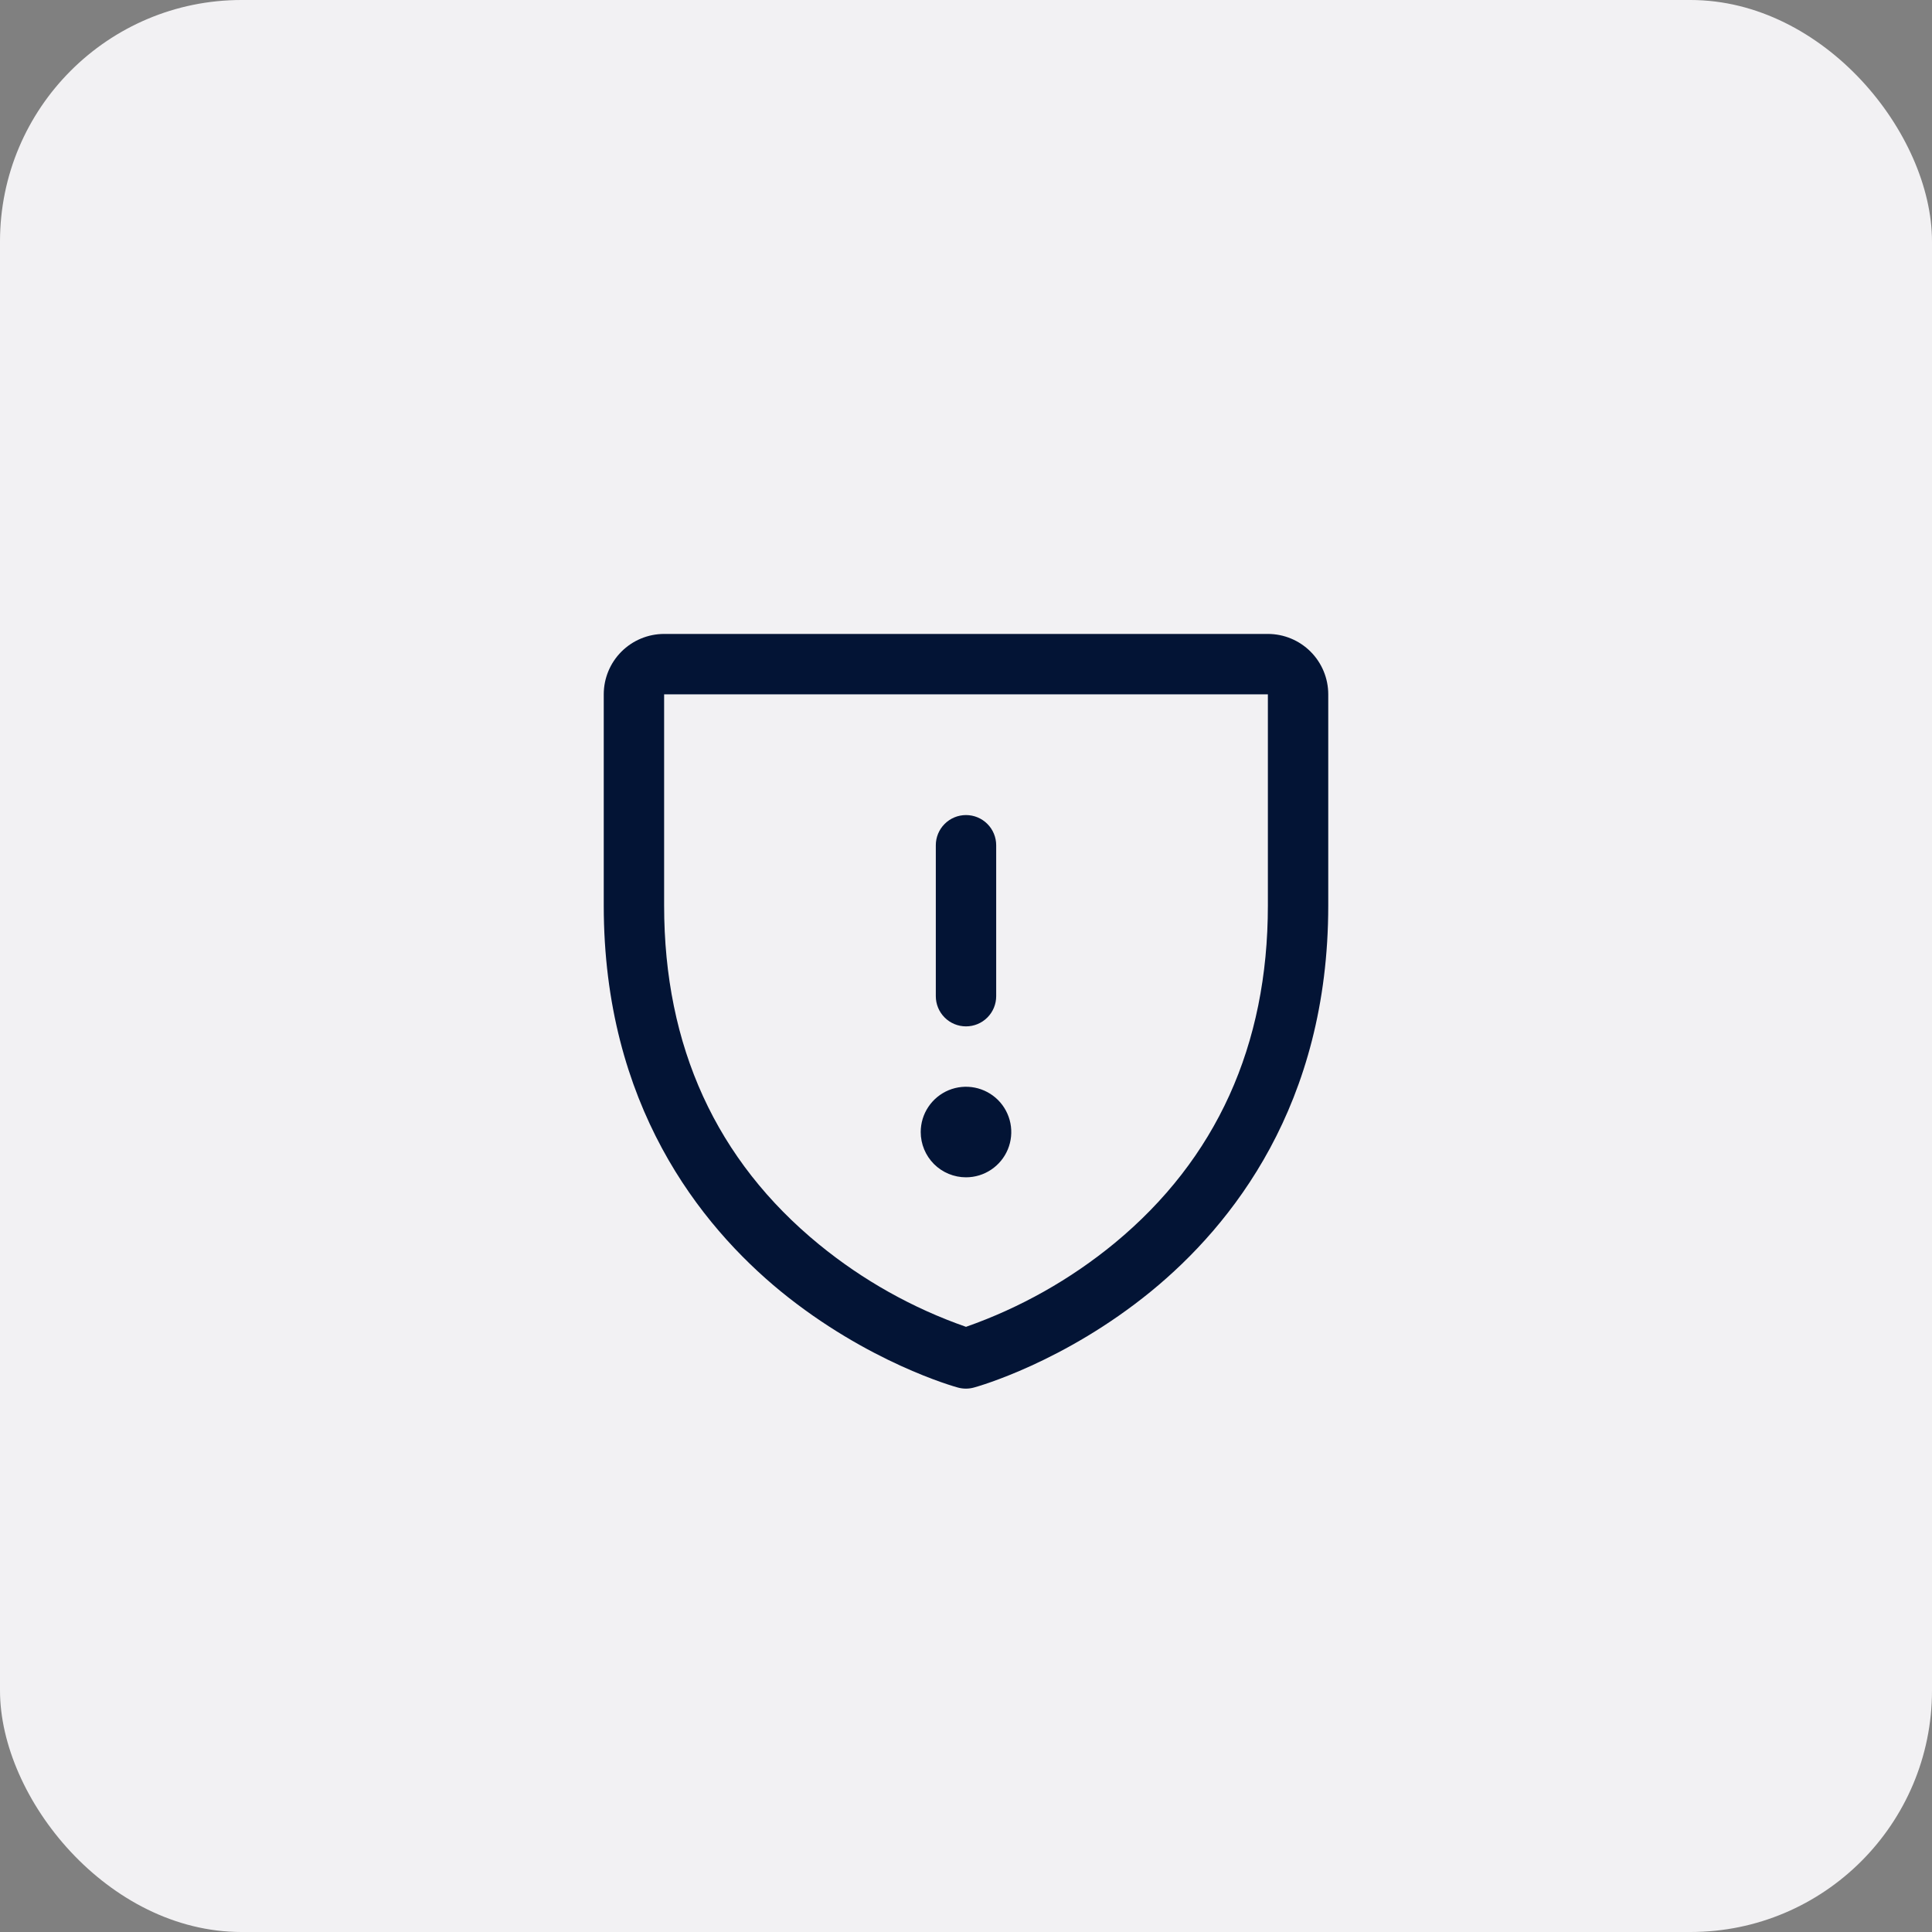 <svg width="64" height="64" viewBox="0 0 64 64" fill="none" xmlns="http://www.w3.org/2000/svg">
<rect x="0" y="0" width="64" height="64" fill="#808080" stroke="none"/>
<rect width="64" height="64" rx="8" fill="#F2F1F3"/>
<path d="M31 33V28C31 27.735 31.105 27.48 31.293 27.293C31.48 27.105 31.735 27 32 27C32.265 27 32.52 27.105 32.707 27.293C32.895 27.48 33 27.735 33 28V33C33 33.265 32.895 33.52 32.707 33.707C32.52 33.895 32.265 34 32 34C31.735 34 31.48 33.895 31.293 33.707C31.105 33.52 31 33.265 31 33ZM32 39C32.297 39 32.587 38.912 32.833 38.747C33.08 38.582 33.272 38.348 33.386 38.074C33.499 37.8 33.529 37.498 33.471 37.207C33.413 36.916 33.27 36.649 33.061 36.439C32.851 36.23 32.584 36.087 32.293 36.029C32.002 35.971 31.7 36.001 31.426 36.114C31.152 36.228 30.918 36.42 30.753 36.667C30.588 36.913 30.5 37.203 30.5 37.5C30.5 37.898 30.658 38.279 30.939 38.561C31.221 38.842 31.602 39 32 39ZM44 23V30C44 36.59 40.81 40.584 38.134 42.774C35.251 45.131 32.384 45.932 32.259 45.965C32.087 46.012 31.906 46.012 31.734 45.965C31.609 45.932 28.745 45.131 25.859 42.774C23.19 40.584 20 36.59 20 30V23C20 22.47 20.211 21.961 20.586 21.586C20.961 21.211 21.47 21 22 21H42C42.53 21 43.039 21.211 43.414 21.586C43.789 21.961 44 22.47 44 23ZM42 23H22V30C22 34.663 23.727 38.439 27.134 41.226C28.584 42.412 30.231 43.335 32 43.953C33.792 43.324 35.46 42.385 36.926 41.178C40.292 38.395 42 34.634 42 30V23Z" fill="#031435"/>
</svg>
